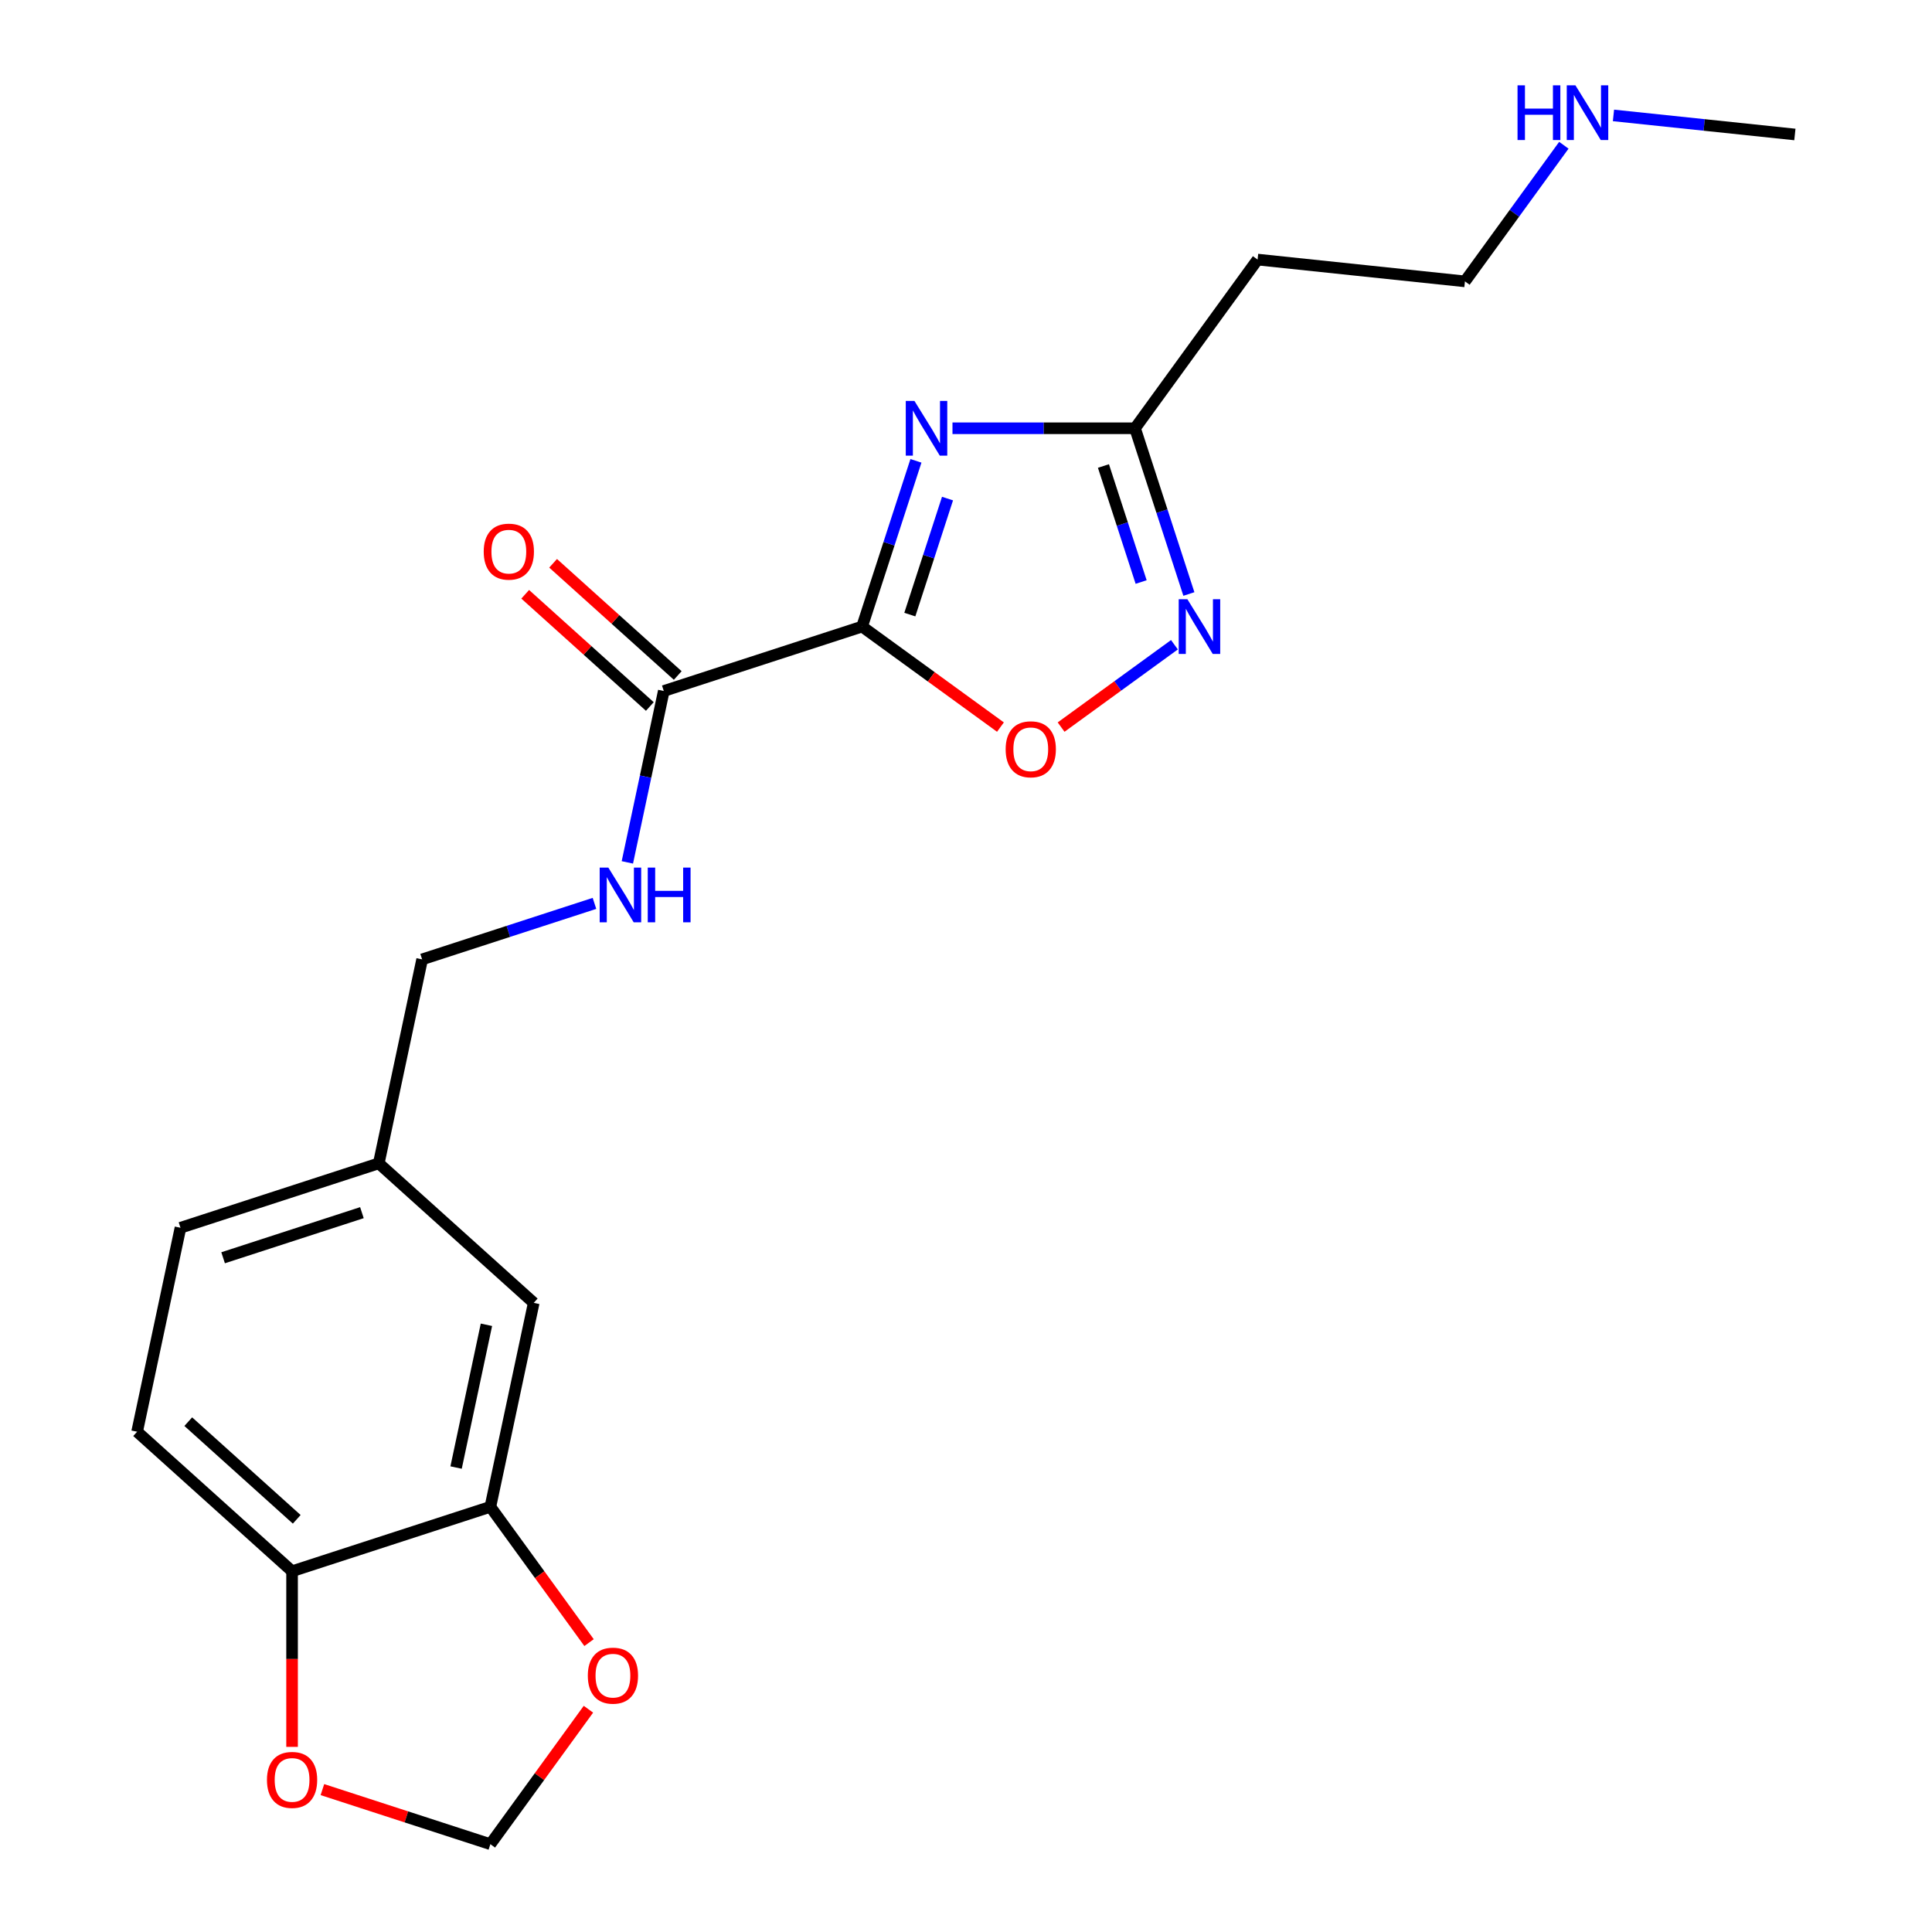 <?xml version='1.0' encoding='iso-8859-1'?>
<svg version='1.1' baseProfile='full'
              xmlns='http://www.w3.org/2000/svg'
                      xmlns:rdkit='http://www.rdkit.org/xml'
                      xmlns:xlink='http://www.w3.org/1999/xlink'
                  xml:space='preserve'
width='1000px' height='1000px' viewBox='0 0 1000 1000'>
<!-- END OF HEADER -->
<rect style='opacity:1.0;fill:#FFFFFF;stroke:none' width='1000' height='1000' x='0' y='0'> </rect>
<path class='bond-0' d='M 446.215,324.309 L 460.151,281.418' style='fill:none;fill-rule:evenodd;stroke:#000000;stroke-width:6px;stroke-linecap:butt;stroke-linejoin:miter;stroke-opacity:1' />
<path class='bond-0' d='M 460.151,281.418 L 474.088,238.526' style='fill:none;fill-rule:evenodd;stroke:#0000FF;stroke-width:6px;stroke-linecap:butt;stroke-linejoin:miter;stroke-opacity:1' />
<path class='bond-0' d='M 470.924,318.112 L 480.679,288.088' style='fill:none;fill-rule:evenodd;stroke:#000000;stroke-width:6px;stroke-linecap:butt;stroke-linejoin:miter;stroke-opacity:1' />
<path class='bond-0' d='M 480.679,288.088 L 490.435,258.064' style='fill:none;fill-rule:evenodd;stroke:#0000FF;stroke-width:6px;stroke-linecap:butt;stroke-linejoin:miter;stroke-opacity:1' />
<path class='bond-1' d='M 446.215,324.309 L 482.022,350.325' style='fill:none;fill-rule:evenodd;stroke:#000000;stroke-width:6px;stroke-linecap:butt;stroke-linejoin:miter;stroke-opacity:1' />
<path class='bond-1' d='M 482.022,350.325 L 517.829,376.34' style='fill:none;fill-rule:evenodd;stroke:#FF0000;stroke-width:6px;stroke-linecap:butt;stroke-linejoin:miter;stroke-opacity:1' />
<path class='bond-4' d='M 446.215,324.309 L 343.573,357.66' style='fill:none;fill-rule:evenodd;stroke:#000000;stroke-width:6px;stroke-linecap:butt;stroke-linejoin:miter;stroke-opacity:1' />
<path class='bond-3' d='M 493.003,221.668 L 540.246,221.668' style='fill:none;fill-rule:evenodd;stroke:#0000FF;stroke-width:6px;stroke-linecap:butt;stroke-linejoin:miter;stroke-opacity:1' />
<path class='bond-3' d='M 540.246,221.668 L 587.489,221.668' style='fill:none;fill-rule:evenodd;stroke:#000000;stroke-width:6px;stroke-linecap:butt;stroke-linejoin:miter;stroke-opacity:1' />
<path class='bond-2' d='M 549.225,376.34 L 578.556,355.03' style='fill:none;fill-rule:evenodd;stroke:#FF0000;stroke-width:6px;stroke-linecap:butt;stroke-linejoin:miter;stroke-opacity:1' />
<path class='bond-2' d='M 578.556,355.03 L 607.886,333.72' style='fill:none;fill-rule:evenodd;stroke:#0000FF;stroke-width:6px;stroke-linecap:butt;stroke-linejoin:miter;stroke-opacity:1' />
<path class='bond-21' d='M 615.362,307.451 L 601.425,264.56' style='fill:none;fill-rule:evenodd;stroke:#0000FF;stroke-width:6px;stroke-linecap:butt;stroke-linejoin:miter;stroke-opacity:1' />
<path class='bond-21' d='M 601.425,264.56 L 587.489,221.668' style='fill:none;fill-rule:evenodd;stroke:#000000;stroke-width:6px;stroke-linecap:butt;stroke-linejoin:miter;stroke-opacity:1' />
<path class='bond-21' d='M 590.652,301.254 L 580.897,271.23' style='fill:none;fill-rule:evenodd;stroke:#0000FF;stroke-width:6px;stroke-linecap:butt;stroke-linejoin:miter;stroke-opacity:1' />
<path class='bond-21' d='M 580.897,271.23 L 571.141,241.205' style='fill:none;fill-rule:evenodd;stroke:#000000;stroke-width:6px;stroke-linecap:butt;stroke-linejoin:miter;stroke-opacity:1' />
<path class='bond-11' d='M 587.489,221.668 L 650.925,134.356' style='fill:none;fill-rule:evenodd;stroke:#000000;stroke-width:6px;stroke-linecap:butt;stroke-linejoin:miter;stroke-opacity:1' />
<path class='bond-6' d='M 343.573,357.66 L 334.146,402.013' style='fill:none;fill-rule:evenodd;stroke:#000000;stroke-width:6px;stroke-linecap:butt;stroke-linejoin:miter;stroke-opacity:1' />
<path class='bond-6' d='M 334.146,402.013 L 324.718,446.367' style='fill:none;fill-rule:evenodd;stroke:#0000FF;stroke-width:6px;stroke-linecap:butt;stroke-linejoin:miter;stroke-opacity:1' />
<path class='bond-12' d='M 350.795,349.639 L 318.542,320.599' style='fill:none;fill-rule:evenodd;stroke:#000000;stroke-width:6px;stroke-linecap:butt;stroke-linejoin:miter;stroke-opacity:1' />
<path class='bond-12' d='M 318.542,320.599 L 286.29,291.559' style='fill:none;fill-rule:evenodd;stroke:#FF0000;stroke-width:6px;stroke-linecap:butt;stroke-linejoin:miter;stroke-opacity:1' />
<path class='bond-12' d='M 336.352,365.68 L 304.099,336.64' style='fill:none;fill-rule:evenodd;stroke:#000000;stroke-width:6px;stroke-linecap:butt;stroke-linejoin:miter;stroke-opacity:1' />
<path class='bond-12' d='M 304.099,336.64 L 271.847,307.6' style='fill:none;fill-rule:evenodd;stroke:#FF0000;stroke-width:6px;stroke-linecap:butt;stroke-linejoin:miter;stroke-opacity:1' />
<path class='bond-5' d='M 253.819,779.921 L 276.257,674.356' style='fill:none;fill-rule:evenodd;stroke:#000000;stroke-width:6px;stroke-linecap:butt;stroke-linejoin:miter;stroke-opacity:1' />
<path class='bond-5' d='M 236.071,759.599 L 251.778,685.703' style='fill:none;fill-rule:evenodd;stroke:#000000;stroke-width:6px;stroke-linecap:butt;stroke-linejoin:miter;stroke-opacity:1' />
<path class='bond-8' d='M 253.819,779.921 L 279.355,815.068' style='fill:none;fill-rule:evenodd;stroke:#000000;stroke-width:6px;stroke-linecap:butt;stroke-linejoin:miter;stroke-opacity:1' />
<path class='bond-8' d='M 279.355,815.068 L 304.89,850.215' style='fill:none;fill-rule:evenodd;stroke:#FF0000;stroke-width:6px;stroke-linecap:butt;stroke-linejoin:miter;stroke-opacity:1' />
<path class='bond-22' d='M 253.819,779.921 L 151.177,813.271' style='fill:none;fill-rule:evenodd;stroke:#000000;stroke-width:6px;stroke-linecap:butt;stroke-linejoin:miter;stroke-opacity:1' />
<path class='bond-16' d='M 307.696,467.591 L 263.095,482.083' style='fill:none;fill-rule:evenodd;stroke:#0000FF;stroke-width:6px;stroke-linecap:butt;stroke-linejoin:miter;stroke-opacity:1' />
<path class='bond-16' d='M 263.095,482.083 L 218.493,496.575' style='fill:none;fill-rule:evenodd;stroke:#000000;stroke-width:6px;stroke-linecap:butt;stroke-linejoin:miter;stroke-opacity:1' />
<path class='bond-7' d='M 151.177,813.271 L 70.974,741.056' style='fill:none;fill-rule:evenodd;stroke:#000000;stroke-width:6px;stroke-linecap:butt;stroke-linejoin:miter;stroke-opacity:1' />
<path class='bond-7' d='M 153.59,786.399 L 97.448,735.848' style='fill:none;fill-rule:evenodd;stroke:#000000;stroke-width:6px;stroke-linecap:butt;stroke-linejoin:miter;stroke-opacity:1' />
<path class='bond-9' d='M 151.177,813.271 L 151.177,858.724' style='fill:none;fill-rule:evenodd;stroke:#000000;stroke-width:6px;stroke-linecap:butt;stroke-linejoin:miter;stroke-opacity:1' />
<path class='bond-9' d='M 151.177,858.724 L 151.177,904.177' style='fill:none;fill-rule:evenodd;stroke:#FF0000;stroke-width:6px;stroke-linecap:butt;stroke-linejoin:miter;stroke-opacity:1' />
<path class='bond-10' d='M 304.571,884.691 L 279.195,919.618' style='fill:none;fill-rule:evenodd;stroke:#FF0000;stroke-width:6px;stroke-linecap:butt;stroke-linejoin:miter;stroke-opacity:1' />
<path class='bond-10' d='M 279.195,919.618 L 253.819,954.545' style='fill:none;fill-rule:evenodd;stroke:#000000;stroke-width:6px;stroke-linecap:butt;stroke-linejoin:miter;stroke-opacity:1' />
<path class='bond-23' d='M 166.875,926.296 L 210.347,940.421' style='fill:none;fill-rule:evenodd;stroke:#FF0000;stroke-width:6px;stroke-linecap:butt;stroke-linejoin:miter;stroke-opacity:1' />
<path class='bond-23' d='M 210.347,940.421 L 253.819,954.545' style='fill:none;fill-rule:evenodd;stroke:#000000;stroke-width:6px;stroke-linecap:butt;stroke-linejoin:miter;stroke-opacity:1' />
<path class='bond-19' d='M 650.925,134.356 L 758.257,145.637' style='fill:none;fill-rule:evenodd;stroke:#000000;stroke-width:6px;stroke-linecap:butt;stroke-linejoin:miter;stroke-opacity:1' />
<path class='bond-13' d='M 276.257,674.356 L 196.054,602.141' style='fill:none;fill-rule:evenodd;stroke:#000000;stroke-width:6px;stroke-linecap:butt;stroke-linejoin:miter;stroke-opacity:1' />
<path class='bond-14' d='M 70.974,741.056 L 93.413,635.491' style='fill:none;fill-rule:evenodd;stroke:#000000;stroke-width:6px;stroke-linecap:butt;stroke-linejoin:miter;stroke-opacity:1' />
<path class='bond-15' d='M 196.054,602.141 L 218.493,496.575' style='fill:none;fill-rule:evenodd;stroke:#000000;stroke-width:6px;stroke-linecap:butt;stroke-linejoin:miter;stroke-opacity:1' />
<path class='bond-17' d='M 196.054,602.141 L 93.413,635.491' style='fill:none;fill-rule:evenodd;stroke:#000000;stroke-width:6px;stroke-linecap:butt;stroke-linejoin:miter;stroke-opacity:1' />
<path class='bond-17' d='M 187.328,627.672 L 115.479,651.017' style='fill:none;fill-rule:evenodd;stroke:#000000;stroke-width:6px;stroke-linecap:butt;stroke-linejoin:miter;stroke-opacity:1' />
<path class='bond-18' d='M 809.445,75.183 L 783.851,110.41' style='fill:none;fill-rule:evenodd;stroke:#0000FF;stroke-width:6px;stroke-linecap:butt;stroke-linejoin:miter;stroke-opacity:1' />
<path class='bond-18' d='M 783.851,110.41 L 758.257,145.637' style='fill:none;fill-rule:evenodd;stroke:#000000;stroke-width:6px;stroke-linecap:butt;stroke-linejoin:miter;stroke-opacity:1' />
<path class='bond-20' d='M 835.131,59.737 L 882.079,64.671' style='fill:none;fill-rule:evenodd;stroke:#0000FF;stroke-width:6px;stroke-linecap:butt;stroke-linejoin:miter;stroke-opacity:1' />
<path class='bond-20' d='M 882.079,64.671 L 929.026,69.606' style='fill:none;fill-rule:evenodd;stroke:#000000;stroke-width:6px;stroke-linecap:butt;stroke-linejoin:miter;stroke-opacity:1' />
<path  class='atom-1' d='M 473.305 207.508
L 482.585 222.508
Q 483.505 223.988, 484.985 226.668
Q 486.465 229.348, 486.545 229.508
L 486.545 207.508
L 490.305 207.508
L 490.305 235.828
L 486.425 235.828
L 476.465 219.428
Q 475.305 217.508, 474.065 215.308
Q 472.865 213.108, 472.505 212.428
L 472.505 235.828
L 468.825 235.828
L 468.825 207.508
L 473.305 207.508
' fill='#0000FF'/>
<path  class='atom-2' d='M 520.527 387.825
Q 520.527 381.025, 523.887 377.225
Q 527.247 373.425, 533.527 373.425
Q 539.807 373.425, 543.167 377.225
Q 546.527 381.025, 546.527 387.825
Q 546.527 394.705, 543.127 398.625
Q 539.727 402.505, 533.527 402.505
Q 527.287 402.505, 523.887 398.625
Q 520.527 394.745, 520.527 387.825
M 533.527 399.305
Q 537.847 399.305, 540.167 396.425
Q 542.527 393.505, 542.527 387.825
Q 542.527 382.265, 540.167 379.465
Q 537.847 376.625, 533.527 376.625
Q 529.207 376.625, 526.847 379.425
Q 524.527 382.225, 524.527 387.825
Q 524.527 393.545, 526.847 396.425
Q 529.207 399.305, 533.527 399.305
' fill='#FF0000'/>
<path  class='atom-3' d='M 614.579 310.149
L 623.859 325.149
Q 624.779 326.629, 626.259 329.309
Q 627.739 331.989, 627.819 332.149
L 627.819 310.149
L 631.579 310.149
L 631.579 338.469
L 627.699 338.469
L 617.739 322.069
Q 616.579 320.149, 615.339 317.949
Q 614.139 315.749, 613.779 315.069
L 613.779 338.469
L 610.099 338.469
L 610.099 310.149
L 614.579 310.149
' fill='#0000FF'/>
<path  class='atom-7' d='M 314.875 449.065
L 324.155 464.065
Q 325.075 465.545, 326.555 468.225
Q 328.035 470.905, 328.115 471.065
L 328.115 449.065
L 331.875 449.065
L 331.875 477.385
L 327.995 477.385
L 318.035 460.985
Q 316.875 459.065, 315.635 456.865
Q 314.435 454.665, 314.075 453.985
L 314.075 477.385
L 310.395 477.385
L 310.395 449.065
L 314.875 449.065
' fill='#0000FF'/>
<path  class='atom-7' d='M 335.275 449.065
L 339.115 449.065
L 339.115 461.105
L 353.595 461.105
L 353.595 449.065
L 357.435 449.065
L 357.435 477.385
L 353.595 477.385
L 353.595 464.305
L 339.115 464.305
L 339.115 477.385
L 335.275 477.385
L 335.275 449.065
' fill='#0000FF'/>
<path  class='atom-9' d='M 304.255 867.313
Q 304.255 860.513, 307.615 856.713
Q 310.975 852.913, 317.255 852.913
Q 323.535 852.913, 326.895 856.713
Q 330.255 860.513, 330.255 867.313
Q 330.255 874.193, 326.855 878.113
Q 323.455 881.993, 317.255 881.993
Q 311.015 881.993, 307.615 878.113
Q 304.255 874.233, 304.255 867.313
M 317.255 878.793
Q 321.575 878.793, 323.895 875.913
Q 326.255 872.993, 326.255 867.313
Q 326.255 861.753, 323.895 858.953
Q 321.575 856.113, 317.255 856.113
Q 312.935 856.113, 310.575 858.913
Q 308.255 861.713, 308.255 867.313
Q 308.255 873.033, 310.575 875.913
Q 312.935 878.793, 317.255 878.793
' fill='#FF0000'/>
<path  class='atom-10' d='M 138.177 921.275
Q 138.177 914.475, 141.537 910.675
Q 144.897 906.875, 151.177 906.875
Q 157.457 906.875, 160.817 910.675
Q 164.177 914.475, 164.177 921.275
Q 164.177 928.155, 160.777 932.075
Q 157.377 935.955, 151.177 935.955
Q 144.937 935.955, 141.537 932.075
Q 138.177 928.195, 138.177 921.275
M 151.177 932.755
Q 155.497 932.755, 157.817 929.875
Q 160.177 926.955, 160.177 921.275
Q 160.177 915.715, 157.817 912.915
Q 155.497 910.075, 151.177 910.075
Q 146.857 910.075, 144.497 912.875
Q 142.177 915.675, 142.177 921.275
Q 142.177 926.995, 144.497 929.875
Q 146.857 932.755, 151.177 932.755
' fill='#FF0000'/>
<path  class='atom-13' d='M 250.37 285.525
Q 250.37 278.725, 253.73 274.925
Q 257.09 271.125, 263.37 271.125
Q 269.65 271.125, 273.01 274.925
Q 276.37 278.725, 276.37 285.525
Q 276.37 292.405, 272.97 296.325
Q 269.57 300.205, 263.37 300.205
Q 257.13 300.205, 253.73 296.325
Q 250.37 292.445, 250.37 285.525
M 263.37 297.005
Q 267.69 297.005, 270.01 294.125
Q 272.37 291.205, 272.37 285.525
Q 272.37 279.965, 270.01 277.165
Q 267.69 274.325, 263.37 274.325
Q 259.05 274.325, 256.69 277.125
Q 254.37 279.925, 254.37 285.525
Q 254.37 291.245, 256.69 294.125
Q 259.05 297.005, 263.37 297.005
' fill='#FF0000'/>
<path  class='atom-19' d='M 785.473 44.165
L 789.313 44.165
L 789.313 56.205
L 803.793 56.205
L 803.793 44.165
L 807.633 44.165
L 807.633 72.485
L 803.793 72.485
L 803.793 59.405
L 789.313 59.405
L 789.313 72.485
L 785.473 72.485
L 785.473 44.165
' fill='#0000FF'/>
<path  class='atom-19' d='M 815.433 44.165
L 824.713 59.165
Q 825.633 60.645, 827.113 63.325
Q 828.593 66.005, 828.673 66.165
L 828.673 44.165
L 832.433 44.165
L 832.433 72.485
L 828.553 72.485
L 818.593 56.085
Q 817.433 54.165, 816.193 51.965
Q 814.993 49.765, 814.633 49.085
L 814.633 72.485
L 810.953 72.485
L 810.953 44.165
L 815.433 44.165
' fill='#0000FF'/>
</svg>
